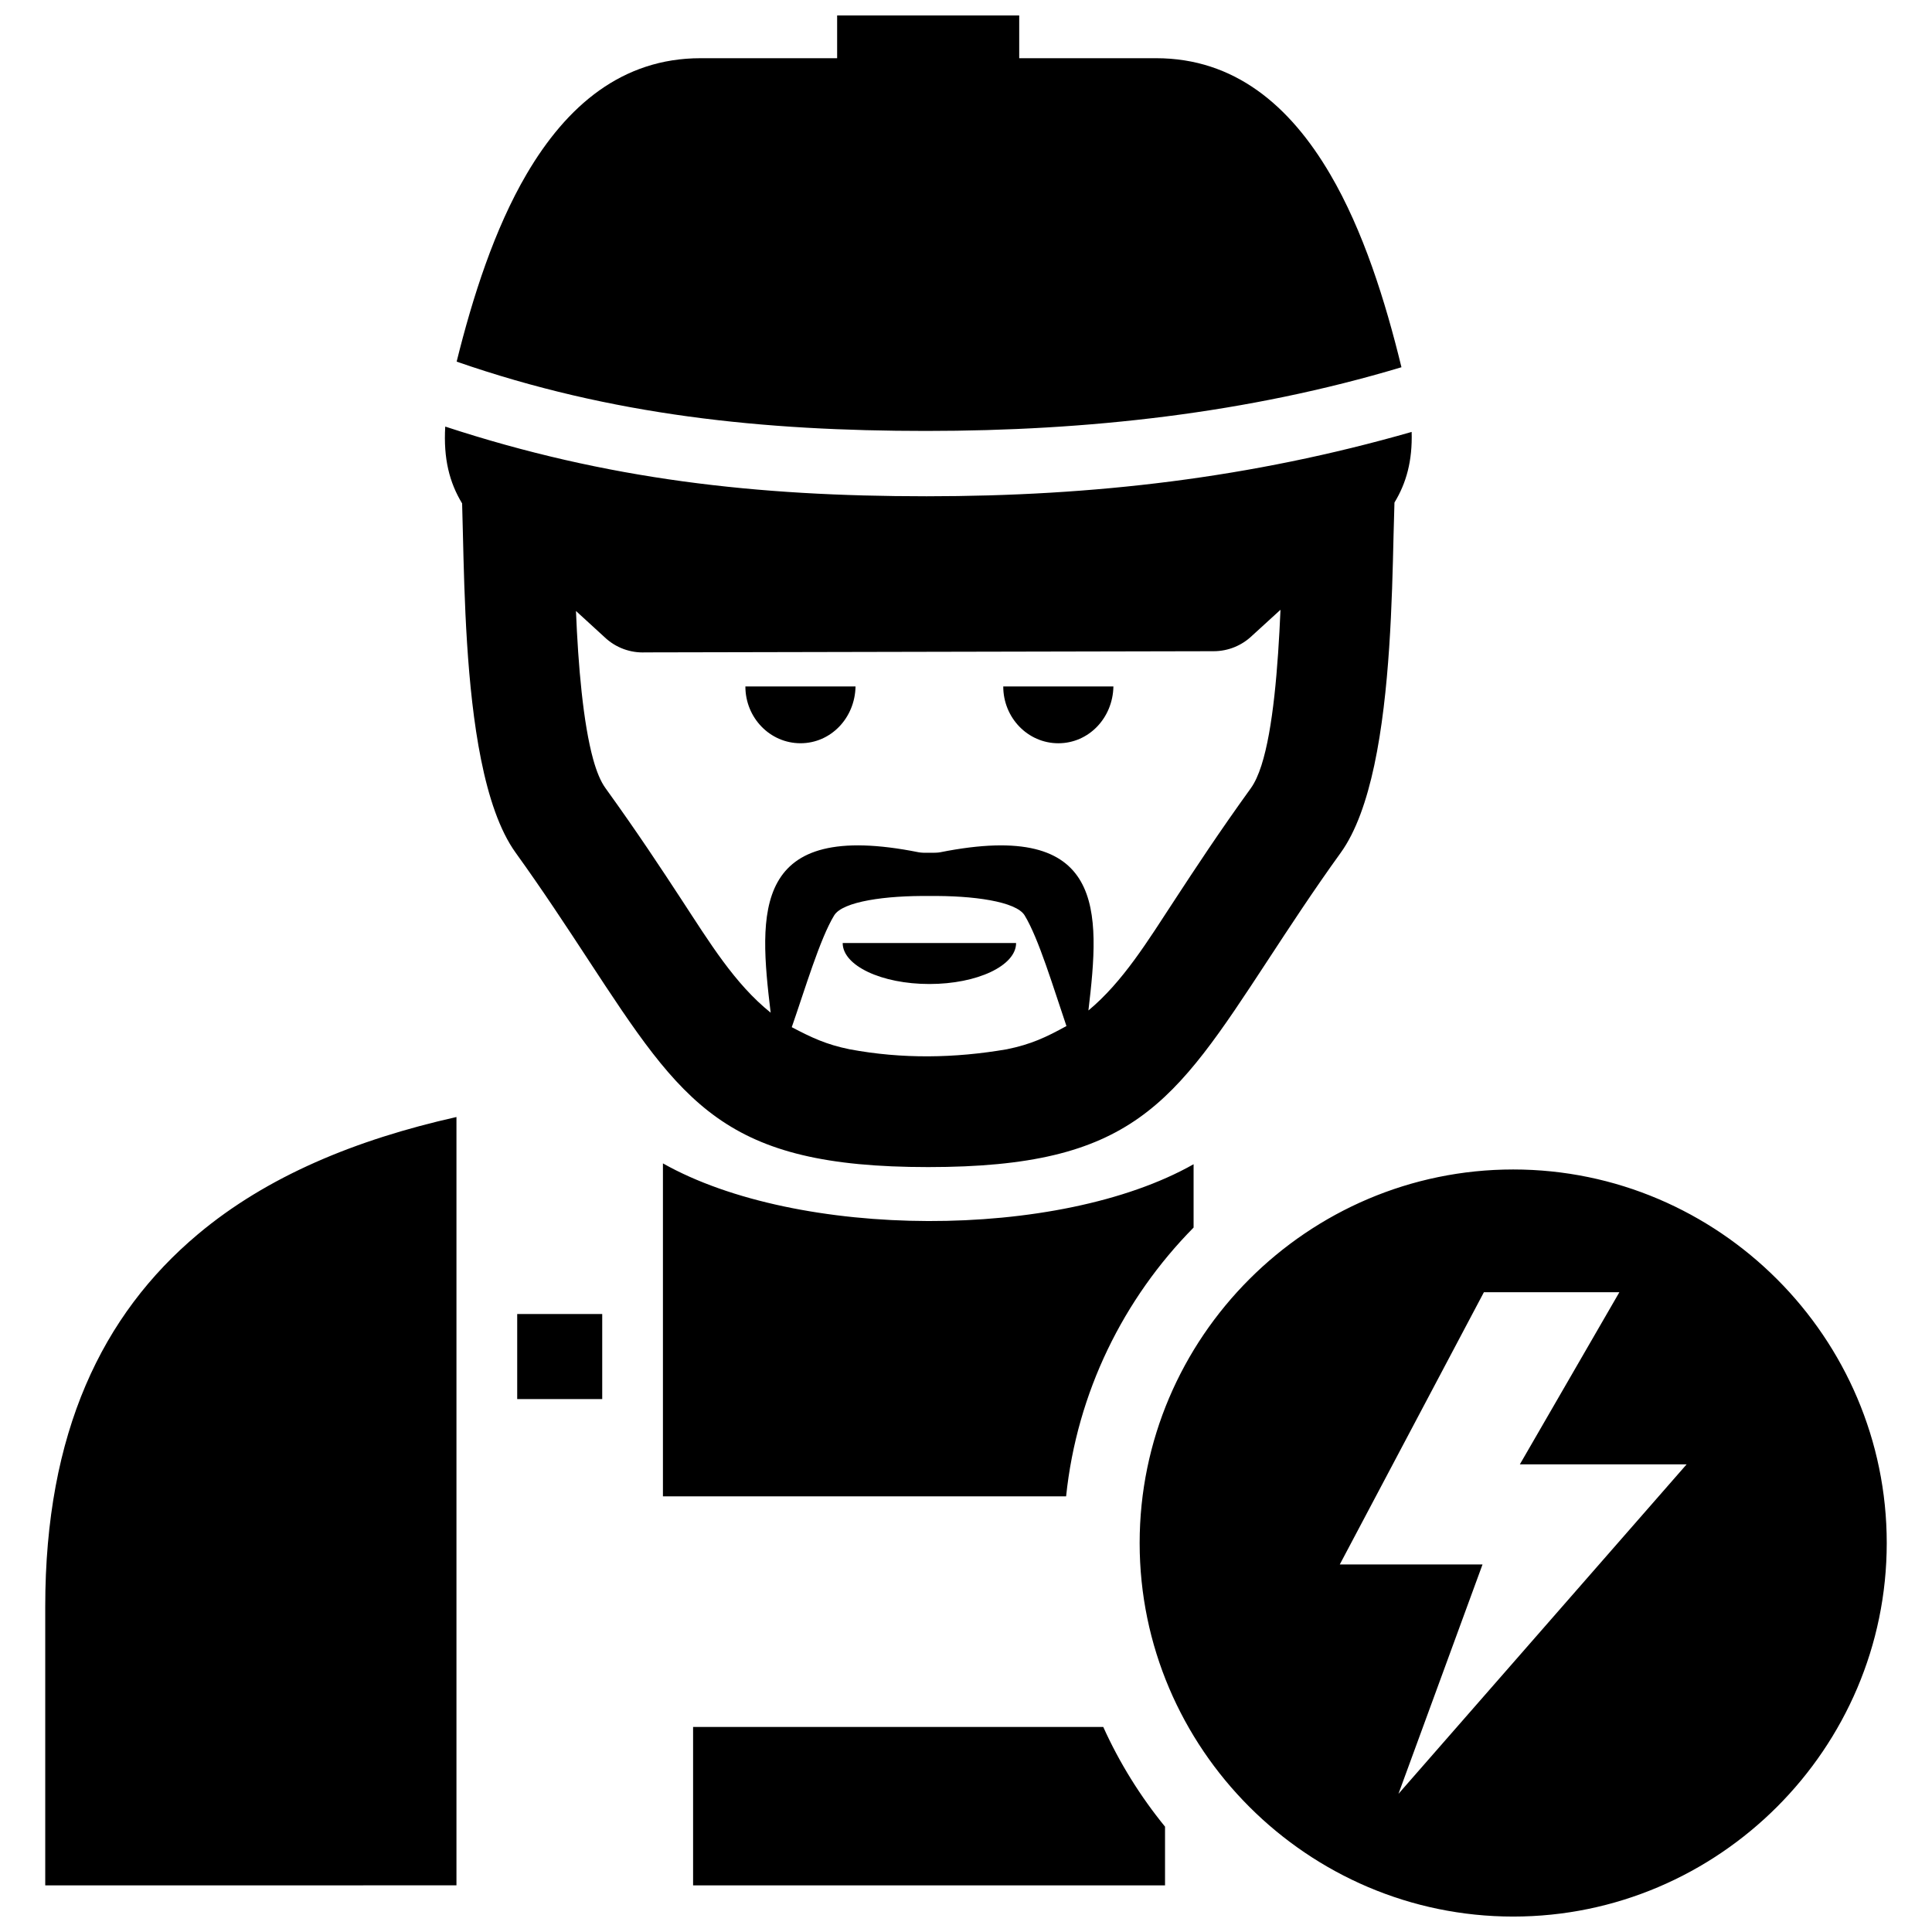 <?xml version="1.0" encoding="UTF-8"?>
<!-- Uploaded to: SVG Repo, www.svgrepo.com, Generator: SVG Repo Mixer Tools -->
<svg width="800px" height="800px" version="1.1" viewBox="144 144 512 512" xmlns="http://www.w3.org/2000/svg">
 <defs>
  <clipPath id="a">
   <path d="m155 148.09h490v503.81h-490z"/>
  </clipPath>
 </defs>
 <g clip-path="url(#a)">
  <path d="m499.06 558.59 38.188-72.137h35.902l-26.371 45.613h44.195l-76.367 87.32 22.277-60.789-37.824 0.004zm-72.531-18.043c2.871-27.598 15.254-52.457 33.785-71.23v-16.785c-35.801 20.262-104.87 19.961-140.63-0.223v88.238zm9.836 61.109h-108.69v41.988h125.07v-15.559c-6.539-8.02-12.07-16.898-16.375-26.43zm-132.77-86.887v-22.539h-22.531v22.539zm-38.629 128.88v-203.63c-26.754 6.016-50.199 15.688-68.539 31.086-25.352 21.289-40.438 52.547-40.438 98.617v73.918l108.98-0.004zm128.2-273.79c-0.656 0.133-1.762 0.152-2.863 0.133-1.098 0.031-2.195 0-2.863-0.133-44.223-8.836-42.41 15.852-39.207 42.512-9.543-7.668-16.141-18.539-23.699-30.078-5.359-8.184-11.508-17.543-20.082-29.441-1.281-1.762-2.348-4.375-3.246-7.598-2.672-9.664-3.988-24.879-4.566-39.336l7.527 6.891c3.023 2.902 6.973 4.262 10.852 4.082l150.59-0.312c3.941 0 7.527-1.551 10.176-4.082l7.559-6.902c-0.664 15.348-1.965 31.609-5.047 41.23-0.805 2.5-1.723 4.543-2.781 6.016-8.574 11.891-14.711 21.25-20.07 29.434-7.375 11.254-13.844 21.887-23.004 29.512 3.144-26.43 4.629-50.691-39.273-41.926zm-93.246 28.535c25.141 38.359 35.98 54.895 90.062 54.895 54.09 0 64.922-16.547 90.07-54.914 5.664-8.645 12.141-18.539 19.266-28.406 4.039-5.613 6.871-13.785 8.879-23.156 4.121-19.305 4.715-43.68 5.109-60.941l0.242-8.695c3.152-5.188 4.777-11.043 4.555-18.711-42.633 12.223-84.297 17.051-128.57 17.051-44.98 0-84.621-4.383-127.54-18.469-0.504 8.504 1.109 14.812 4.473 20.363l0.203 7.848c0.402 16.957 0.945 40.777 4.805 59.992 2.016 10.035 4.926 18.824 9.18 24.727 7.117 9.879 13.605 19.773 19.27 28.418zm65.141-11.801c2.258-3.719 13.766-5.281 25.242-5.141 11.477-0.141 22.984 1.422 25.242 5.141 3.75 6.188 7.598 19.125 11.074 29.32-5.402 2.973-9.371 4.848-15.801 6.156-13.773 2.367-27.66 2.621-41.676 0-6.137-1.25-10.004-3.062-15.316-5.856 3.559-10.203 7.438-23.352 11.234-29.621zm48.215 7.316h-45.957c0 6.004 10.289 10.863 22.973 10.863 12.707 0 22.984-4.859 22.984-10.863zm-57.141-52.941c8.051 0 14.438-6.691 14.59-15.055h-29.191c0 8.324 6.539 15.055 14.602 15.055zm53.738-15.051c0 8.324 6.539 15.055 14.59 15.055 8.062 0 14.449-6.691 14.602-15.055zm-20.344-67.715c42.473 0 85.082-4.637 125.87-16.879-4.293-17.652-10.156-36.266-18.902-51.168-10.652-18.184-25.352-30.73-46.121-30.73h-36.273v-11.324h-48.254v11.324h-36.184c-20.766 0-35.457 12.543-46.117 30.723-8.496 14.5-14.27 32.484-18.531 49.688 41.09 14.277 81.293 18.367 124.51 18.367zm155.49 195.72c-54.461 0-99 44.527-99 99 0 54.461 44.547 98.988 99 98.988 54.441 0 98.988-44.535 98.988-98.988s-44.535-99-98.988-99z" fill-rule="evenodd"/>
 </g>
</svg>